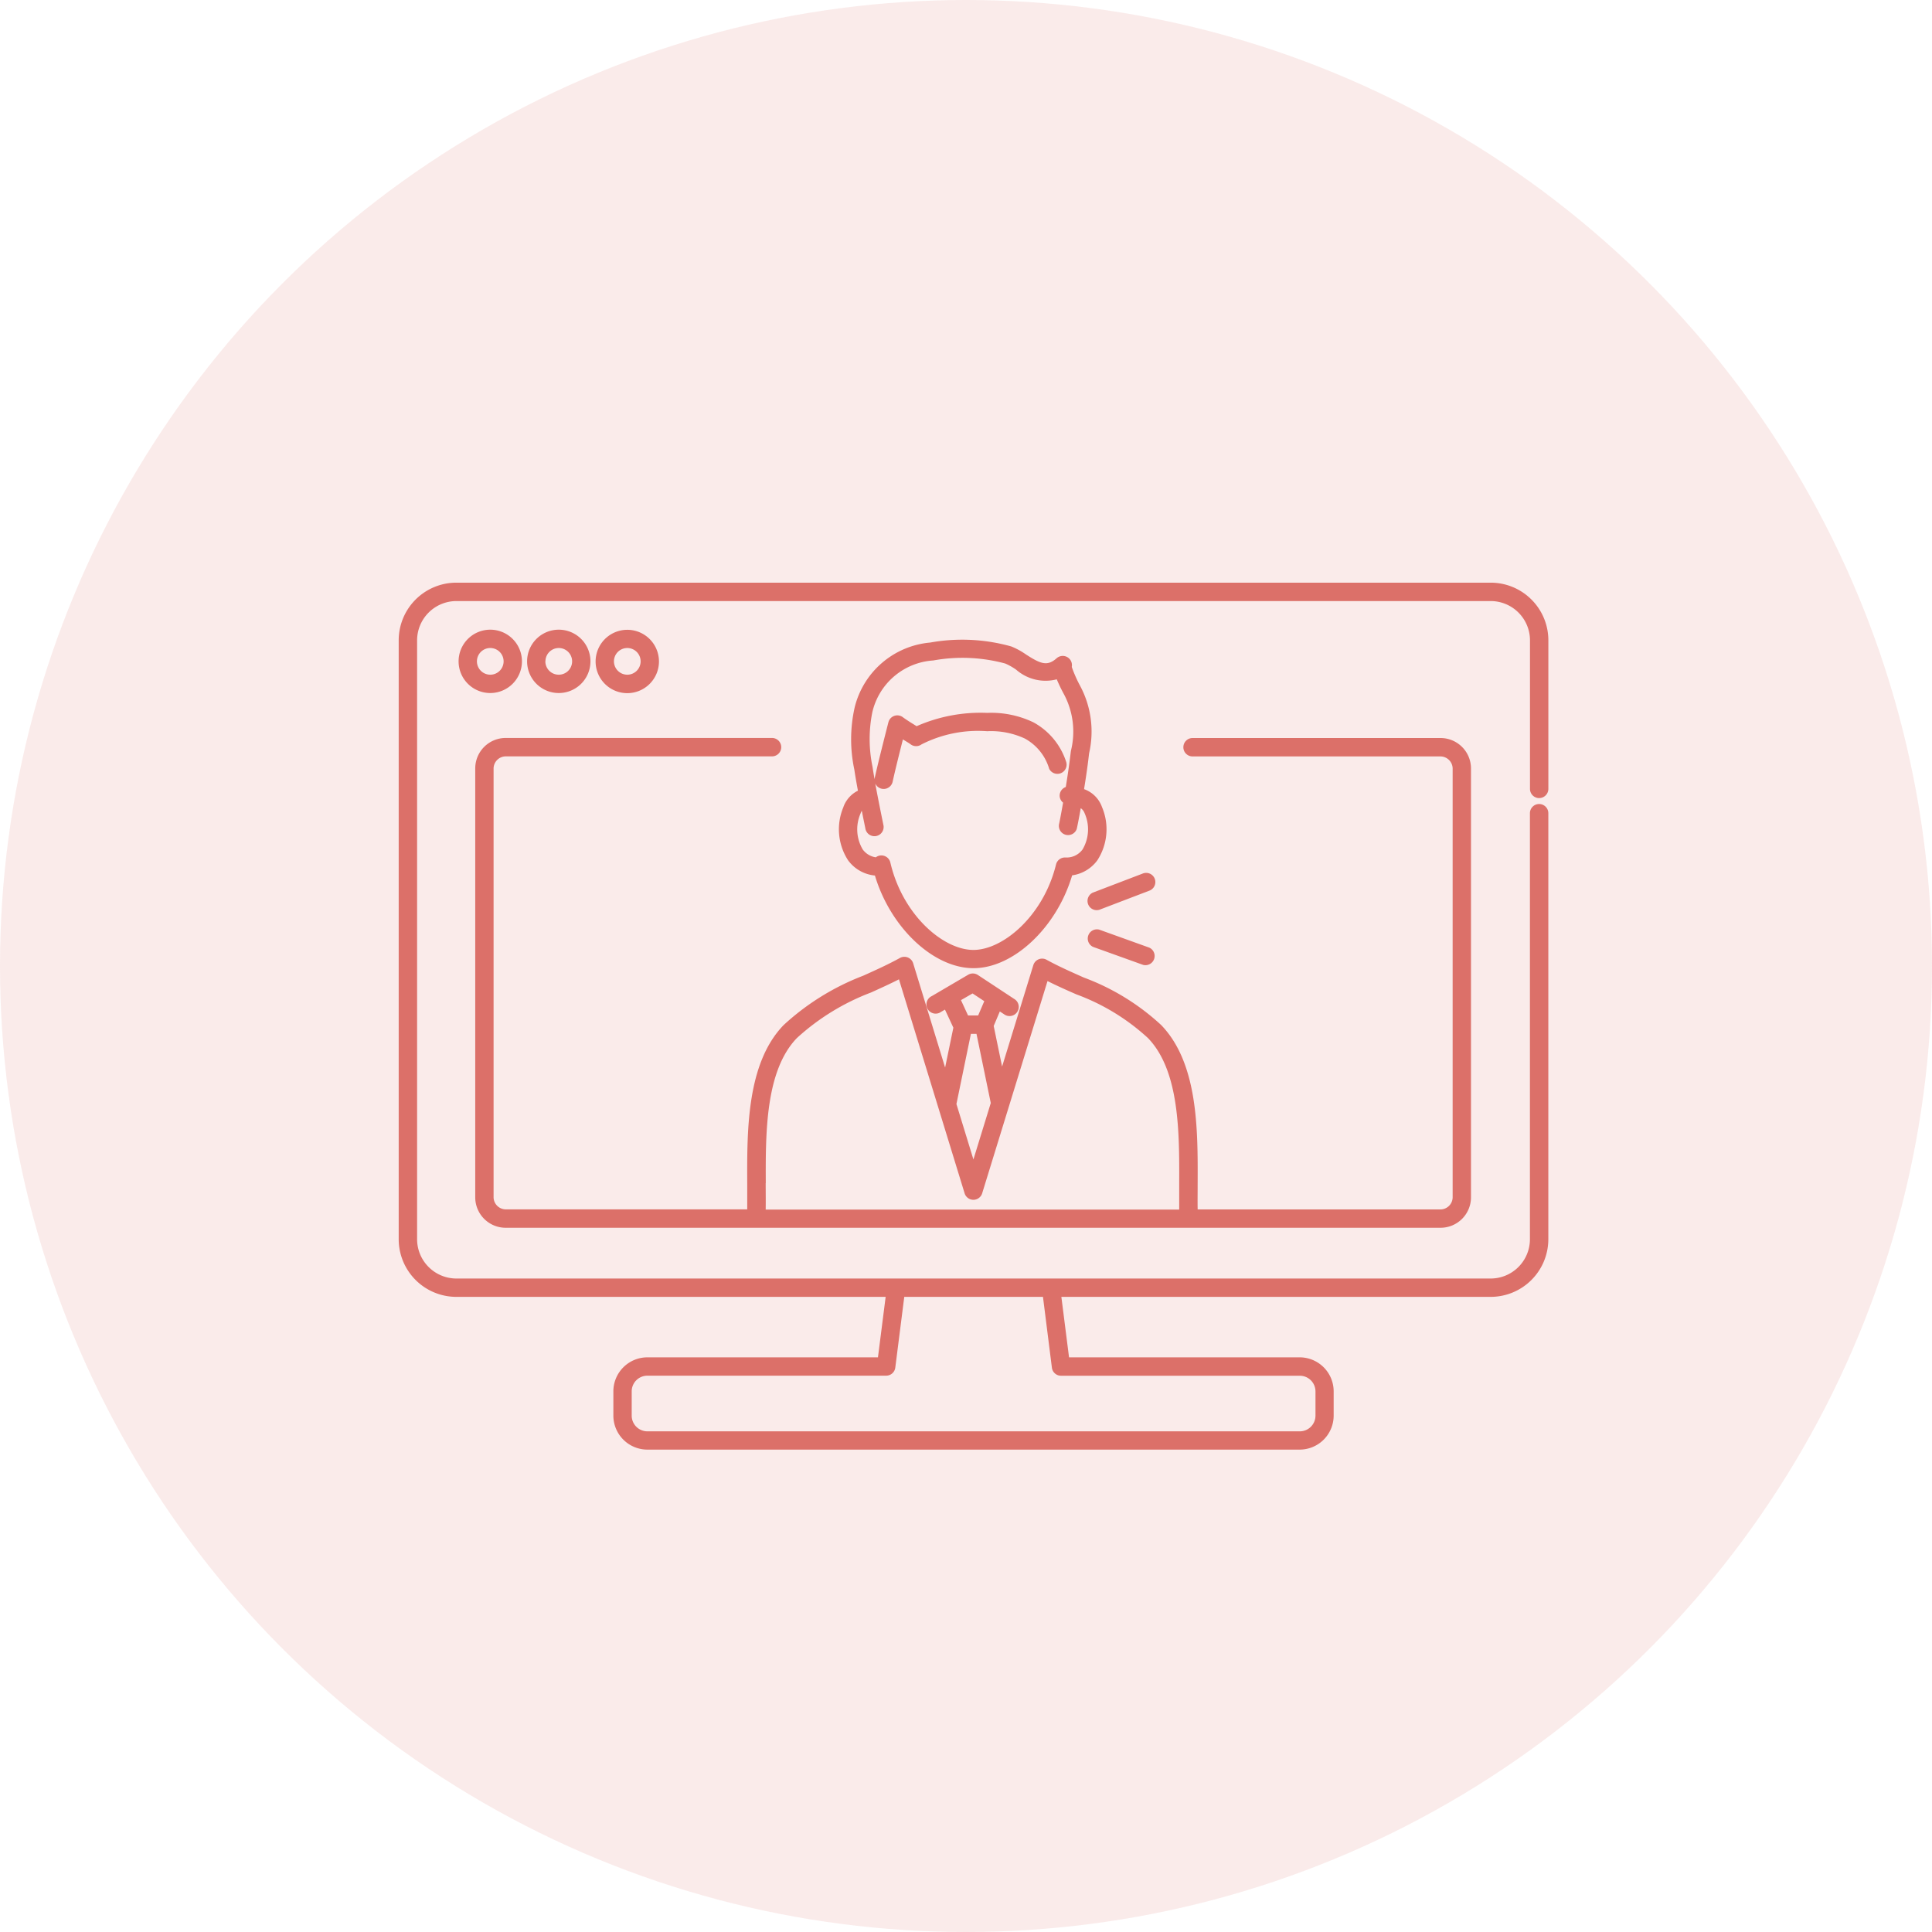 <svg xmlns="http://www.w3.org/2000/svg" xmlns:xlink="http://www.w3.org/1999/xlink" width="63" height="63" viewBox="0 0 63 63">
  <defs>
    <clipPath id="clip-path">
      <rect id="長方形_60" data-name="長方形 60" width="37.489" height="28.271" fill="#dc7069"/>
    </clipPath>
  </defs>
  <g id="flow_1" transform="translate(-40 -6121)">
    <circle id="楕円形_17" data-name="楕円形 17" cx="31.5" cy="31.5" r="31.5" transform="translate(40 6121)" fill="#dc7069" opacity="0.144"/>
    <g id="グループ_41" data-name="グループ 41" transform="translate(53 6140)">
      <g id="グループ_40" data-name="グループ 40" clip-path="url(#clip-path)">
        <path id="パス_12" data-name="パス 12" d="M37.189,7.024a.3.3,0,0,0,.3-.3V1.879A1.881,1.881,0,0,0,35.609,0H1.878A1.881,1.881,0,0,0,0,1.879V21.41a1.881,1.881,0,0,0,1.879,1.879h14l-.251,1.972H8.109A1.11,1.11,0,0,0,7,26.37v.791a1.11,1.11,0,0,0,1.109,1.109h21.27a1.11,1.11,0,0,0,1.109-1.109V26.37a1.11,1.11,0,0,0-1.109-1.109h-7.52l-.25-1.972h14a1.881,1.881,0,0,0,1.879-1.879V7.518a.3.3,0,0,0-.6,0V21.41a1.282,1.282,0,0,1-1.281,1.281H1.878A1.283,1.283,0,0,1,.6,21.41V1.879A1.283,1.283,0,0,1,1.878.6H35.609A1.282,1.282,0,0,1,36.89,1.879V6.725a.3.3,0,0,0,.3.3M21.3,25.6a.3.3,0,0,0,.3.261h7.784a.512.512,0,0,1,.511.511v.791a.512.512,0,0,1-.511.511H8.109a.512.512,0,0,1-.511-.511V26.37a.512.512,0,0,1,.511-.511h7.784a.3.3,0,0,0,.3-.261l.293-2.309h4.523Z" transform="translate(0.001)" fill="#dc7069"/>
        <path id="パス_13" data-name="パス 13" d="M14.106,10.5a1.033,1.033,0,1,0-1.033,1.033A1.034,1.034,0,0,0,14.106,10.5m-1.468,0a.435.435,0,1,1,.435.435.436.436,0,0,1-.435-.435" transform="translate(-10.086 -7.934)" fill="#dc7069"/>
        <path id="パス_14" data-name="パス 14" d="M27.871,10.5a1.033,1.033,0,1,0-1.033,1.033A1.034,1.034,0,0,0,27.871,10.5m-1.468,0a.435.435,0,1,1,.435.435A.436.436,0,0,1,26.4,10.5" transform="translate(-21.617 -7.934)" fill="#dc7069"/>
        <path id="パス_15" data-name="パス 15" d="M41.637,10.5A1.033,1.033,0,1,0,40.6,11.537,1.034,1.034,0,0,0,41.637,10.5m-1.468,0a.435.435,0,1,1,.435.435.436.436,0,0,1-.435-.435" transform="translate(-33.149 -7.934)" fill="#dc7069"/>
        <path id="パス_16" data-name="パス 16" d="M16.38,47.187H46.866a.993.993,0,0,0,.992-.992V32.209a.993.993,0,0,0-.992-.992H38.779a.3.3,0,0,0,0,.6h8.087a.4.4,0,0,1,.394.394V46.195a.4.4,0,0,1-.394.394H38.945c-.005-.269,0-.556,0-.86.007-1.741.015-3.907-1.189-5.152a7.589,7.589,0,0,0-2.519-1.548c-.4-.178-.819-.362-1.22-.582a.3.3,0,0,0-.43.174l-1.019,3.31-.274-1.325.2-.473.135.089a.3.3,0,1,0,.329-.5l-1.18-.778a.3.3,0,0,0-.316-.008l-1.184.695a.3.3,0,1,0,.3.516l.127-.074.274.589-.269,1.3-1.042-3.4a.3.3,0,0,0-.43-.174c-.389.215-.8.4-1.2.58a8.1,8.1,0,0,0-2.594,1.609c-1.2,1.243-1.194,3.409-1.187,5.15,0,.3,0,.59,0,.86H16.38a.4.4,0,0,1-.394-.394V32.209a.4.4,0,0,1,.394-.394h8.686a.3.3,0,1,0,0-.6H16.38a.993.993,0,0,0-.992.992V46.195a.993.993,0,0,0,.992.992m15.225-7.641.382.252-.2.466h-.329l-.231-.5Zm-.054,1.317h.182l.466,2.256-.566,1.84-.554-1.807Zm-6.689,4.865c-.006-1.632-.014-3.664,1.017-4.73a7.529,7.529,0,0,1,2.413-1.482c.3-.136.608-.275.913-.43l2.141,6.978a.3.3,0,0,0,.286.211h0a.3.3,0,0,0,.286-.211l2.131-6.922c.317.159.634.3.943.435A7.023,7.023,0,0,1,37.324,41c1.033,1.068,1.025,3.1,1.019,4.732,0,.3,0,.589,0,.862H24.859c.005-.273,0-.559,0-.862" transform="translate(-12.891 -26.151)" fill="#dc7069"/>
        <path id="パス_17" data-name="パス 17" d="M88.6,16.942a1.858,1.858,0,0,0,.152,1.74,1.228,1.228,0,0,0,.874.495c.505,1.69,1.9,3.021,3.214,3.021s2.719-1.339,3.217-3.027a1.23,1.23,0,0,0,.821-.489,1.858,1.858,0,0,0,.152-1.74.964.964,0,0,0-.584-.582c.057-.352.112-.723.149-1.044l.015-.125a3.161,3.161,0,0,0-.293-2.2,4.209,4.209,0,0,1-.272-.617.3.3,0,0,0-.492-.284c-.309.277-.53.181-1-.121a2.406,2.406,0,0,0-.48-.262,5.91,5.91,0,0,0-2.646-.127,2.789,2.789,0,0,0-2.459,2.105,4.732,4.732,0,0,0-.013,2.039c.029.2.071.439.117.686a.952.952,0,0,0-.473.53m.563.2a.334.334,0,0,1,.036-.074c.062.312.111.547.115.569a.3.3,0,1,0,.586-.122c0-.009-.149-.717-.262-1.337a.3.3,0,0,0,.566-.054c.074-.342.222-.936.336-1.384l.046.029c.086.053.167.1.209.134a.3.3,0,0,0,.351,0,4.058,4.058,0,0,1,2.141-.43,2.616,2.616,0,0,1,1.229.239,1.66,1.66,0,0,1,.794.987.3.3,0,0,0,.552-.231,2.26,2.26,0,0,0-1.065-1.284,3.182,3.182,0,0,0-1.51-.309,5.176,5.176,0,0,0-2.3.434l-.083-.052c-.123-.076-.262-.163-.368-.242a.3.3,0,0,0-.469.165c-.169.662-.354,1.395-.445,1.813a.305.305,0,0,0-.006.05c-.026-.149-.049-.289-.067-.409a4.425,4.425,0,0,1-.009-1.768,2.183,2.183,0,0,1,1.989-1.7,5.329,5.329,0,0,1,2.348.1,1.994,1.994,0,0,1,.355.2,1.455,1.455,0,0,0,1.325.315,5.132,5.132,0,0,0,.235.488,2.592,2.592,0,0,1,.226,1.845L96,15.247c-.038.322-.093.694-.15,1.043a.3.3,0,0,0-.2.29.294.294,0,0,0,.112.22c-.065.368-.118.644-.132.7a.3.3,0,0,0,.575.164c.015-.054.069-.323.133-.683a.345.345,0,0,1,.126.165,1.289,1.289,0,0,1-.067,1.18.645.645,0,0,1-.555.263.3.3,0,0,0-.31.227c-.407,1.667-1.722,2.787-2.694,2.787-.989,0-2.313-1.146-2.709-2.851a.3.3,0,0,0-.474-.169.645.645,0,0,1-.427-.257,1.289,1.289,0,0,1-.067-1.18" transform="translate(-74.096 -9.627)" fill="#dc7069"/>
        <path id="パス_18" data-name="パス 18" d="M140.512,58.51a.3.3,0,0,0-.386-.173l-1.633.624a.3.3,0,0,0,.214.559l1.633-.624a.3.3,0,0,0,.172-.386" transform="translate(-115.857 -48.854)" fill="#dc7069"/>
        <path id="パス_19" data-name="パス 19" d="M140.335,70.213l-1.633-.587a.3.3,0,0,0-.2.563l1.633.587a.3.3,0,0,0,.2-.563" transform="translate(-115.858 -58.312)" fill="#dc7069"/>
      </g>
    </g>
  </g>
</svg>
